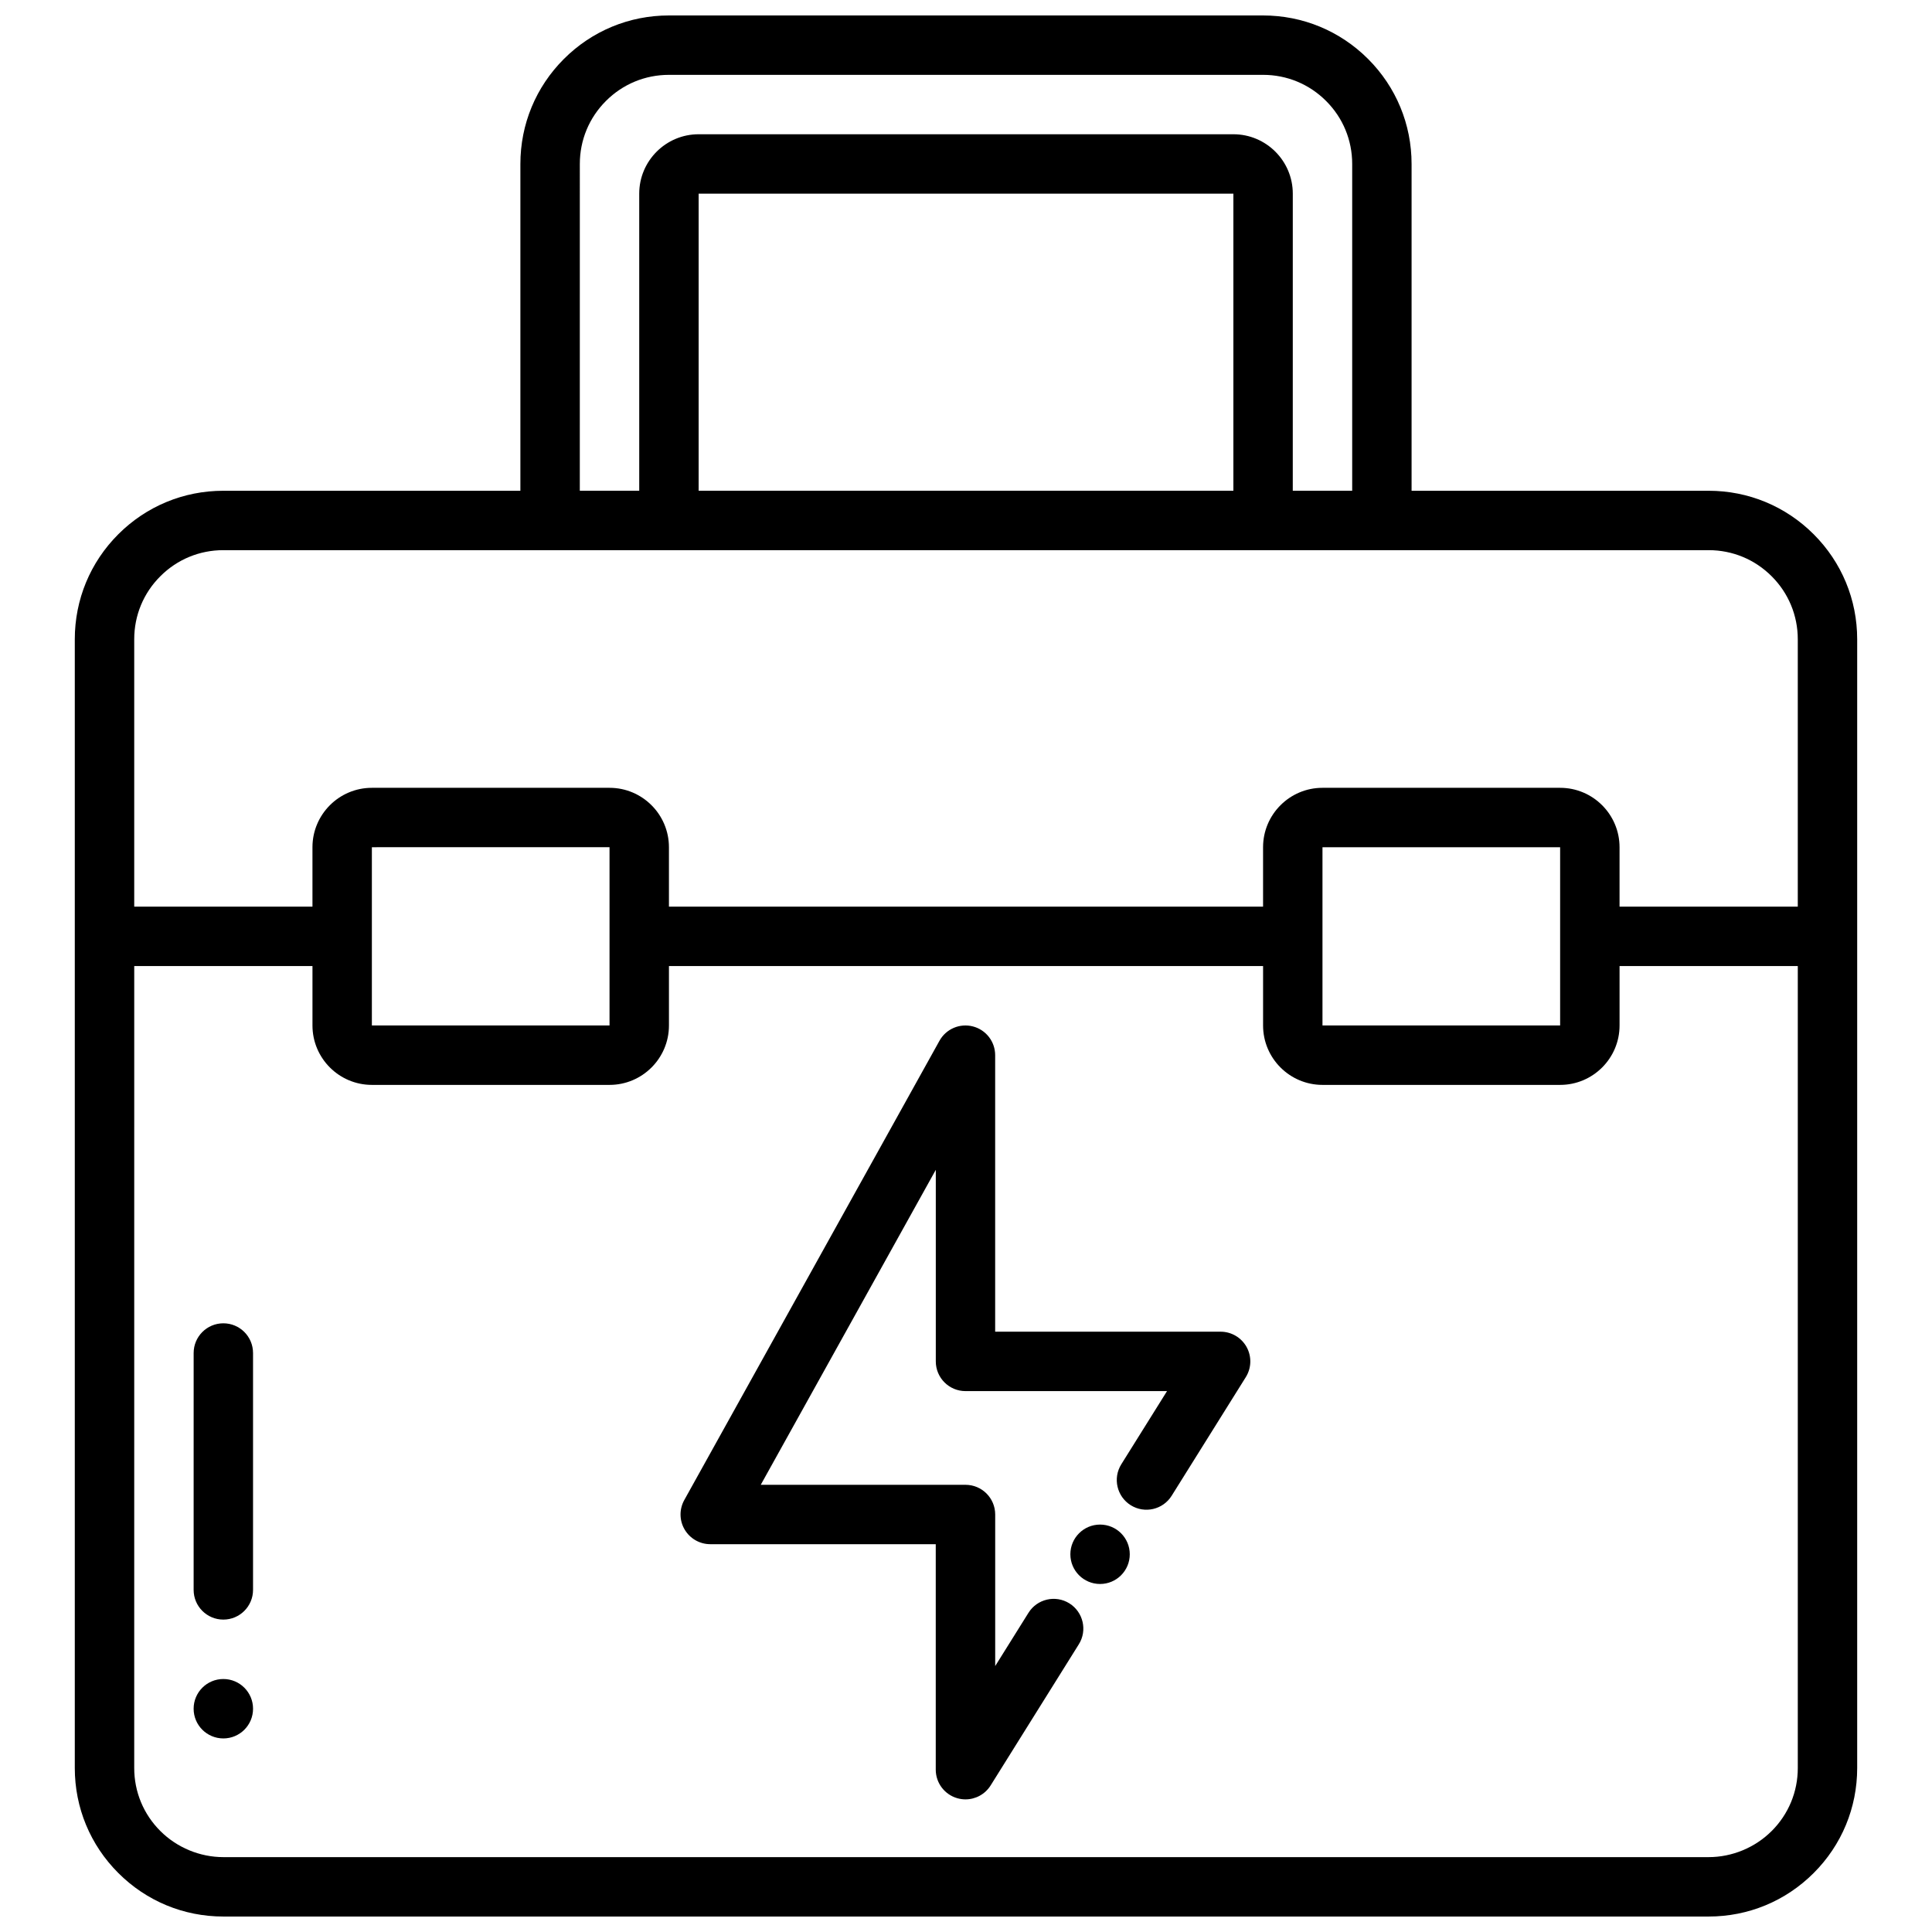 <?xml version="1.0" encoding="UTF-8"?>
<!-- Uploaded to: SVG Repo, www.svgrepo.com, Generator: SVG Repo Mixer Tools -->
<svg width="800px" height="800px" version="1.1" viewBox="144 144 512 512" xmlns="http://www.w3.org/2000/svg">
 <defs>
  <clipPath id="a">
   <path d="m163 148.09h474v503.81h-474z"/>
  </clipPath>
 </defs>
 <g clip-path="url(#a)">
  <path d="m203.19 651.9h393.62c10.512 0 20.398-4.094 27.828-11.523 7.434-7.422 11.535-17.312 11.535-27.836v-299.12c0-10.52-4.102-20.406-11.523-27.828-7.434-7.434-17.324-11.535-27.84-11.535h-78.727v-86.598c0-10.52-4.102-20.406-11.523-27.828-7.434-7.434-17.32-11.535-27.84-11.535h-157.45c-10.52 0-20.406 4.102-27.828 11.523-7.441 7.434-11.535 17.32-11.535 27.84v86.598h-78.727c-10.52 0-20.406 4.102-27.828 11.523-7.438 7.434-11.531 17.32-11.531 27.84v299.12c0 10.52 4.102 20.406 11.535 27.828 7.43 7.438 17.316 11.531 27.828 11.531zm410.32-22.664c-4.402 4.402-10.484 6.922-16.699 6.922h-393.62c-6.211 0-12.297-2.519-16.699-6.922-4.465-4.457-6.922-10.383-6.922-16.699l0.004-212.52h47.234v15.746c0 8.684 7.062 15.746 15.746 15.746h62.98c8.684 0 15.746-7.062 15.746-15.746v-15.746h157.45v15.746c0 8.684 7.062 15.746 15.746 15.746h62.98c8.684 0 15.746-7.062 15.746-15.746v-15.746h47.234v212.53c0 6.305-2.457 12.23-6.922 16.695zm-307.98-213.48h-62.98v-47.234l62.98-0.008zm251.92-23.633v23.633h-62.98v-47.234h62.98zm-259.79-204.67c0-6.312 2.457-12.242 6.93-16.707 4.445-4.453 10.375-6.91 16.688-6.91h157.45c6.312 0 12.242 2.457 16.699 6.922 4.465 4.453 6.918 10.379 6.918 16.695v86.598h-15.746l0.004-78.727c0-8.684-7.062-15.746-15.746-15.746h-141.71c-8.684 0-15.746 7.062-15.746 15.746v78.727h-15.746zm31.488 86.598v-78.727h141.71v78.727zm-142.65 22.656c4.449-4.457 10.375-6.91 16.691-6.91h393.62c6.312 0 12.242 2.457 16.699 6.922 4.465 4.457 6.922 10.383 6.922 16.699v70.852h-47.234v-15.746c0-8.684-7.062-15.746-15.746-15.746h-62.98c-8.684 0-15.746 7.062-15.746 15.746v15.746h-157.45v-15.746c0-8.684-7.062-15.746-15.746-15.746h-62.98c-8.684 0-15.746 7.062-15.746 15.746v15.746h-47.234v-70.852c-0.004-6.32 2.445-12.246 6.926-16.711z"/>
 </g>
 <path d="m203.19 494.69c-4.352 0-7.871 3.527-7.871 7.871l-0.004 62.777c0 4.344 3.519 7.871 7.871 7.871 4.352 0 7.871-3.527 7.871-7.871v-62.777c0.004-4.344-3.516-7.871-7.867-7.871z"/>
 <path d="m211.06 596.83c0 4.348-3.523 7.871-7.871 7.871-4.352 0-7.875-3.523-7.875-7.871s3.523-7.875 7.875-7.875c4.348 0 7.871 3.527 7.871 7.875"/>
 <path d="m467.47 496.91h-59.742v-73.277c0-3.59-2.426-6.723-5.898-7.621-3.488-0.898-7.109 0.66-8.855 3.793l-67.633 121.72c-1.355 2.441-1.324 5.418 0.094 7.816 1.418 2.402 4 3.883 6.785 3.883h59.762v59.754c0 3.512 2.332 6.598 5.707 7.566 0.715 0.203 1.449 0.309 2.164 0.309 2.668 0 5.211-1.355 6.676-3.699l23.367-37.395c2.309-3.684 1.18-8.543-2.496-10.848-3.691-2.309-8.551-1.18-10.848 2.504l-8.816 14.109v-40.164c0-4.344-3.519-7.871-7.871-7.871h-54.258l46.387-83.473v50.77c0 4.344 3.519 7.871 7.871 7.871h53.406l-12.117 19.391c-2.309 3.691-1.18 8.543 2.496 10.848 3.699 2.309 8.551 1.172 10.848-2.504l19.648-31.434c1.52-2.434 1.598-5.488 0.211-7.992-1.391-2.504-4.027-4.055-6.887-4.055z"/>
 <path d="m443.4 555.9c0 4.348-3.523 7.871-7.871 7.871s-7.871-3.523-7.871-7.871c0-4.348 3.523-7.871 7.871-7.871s7.871 3.523 7.871 7.871"/>
</svg>